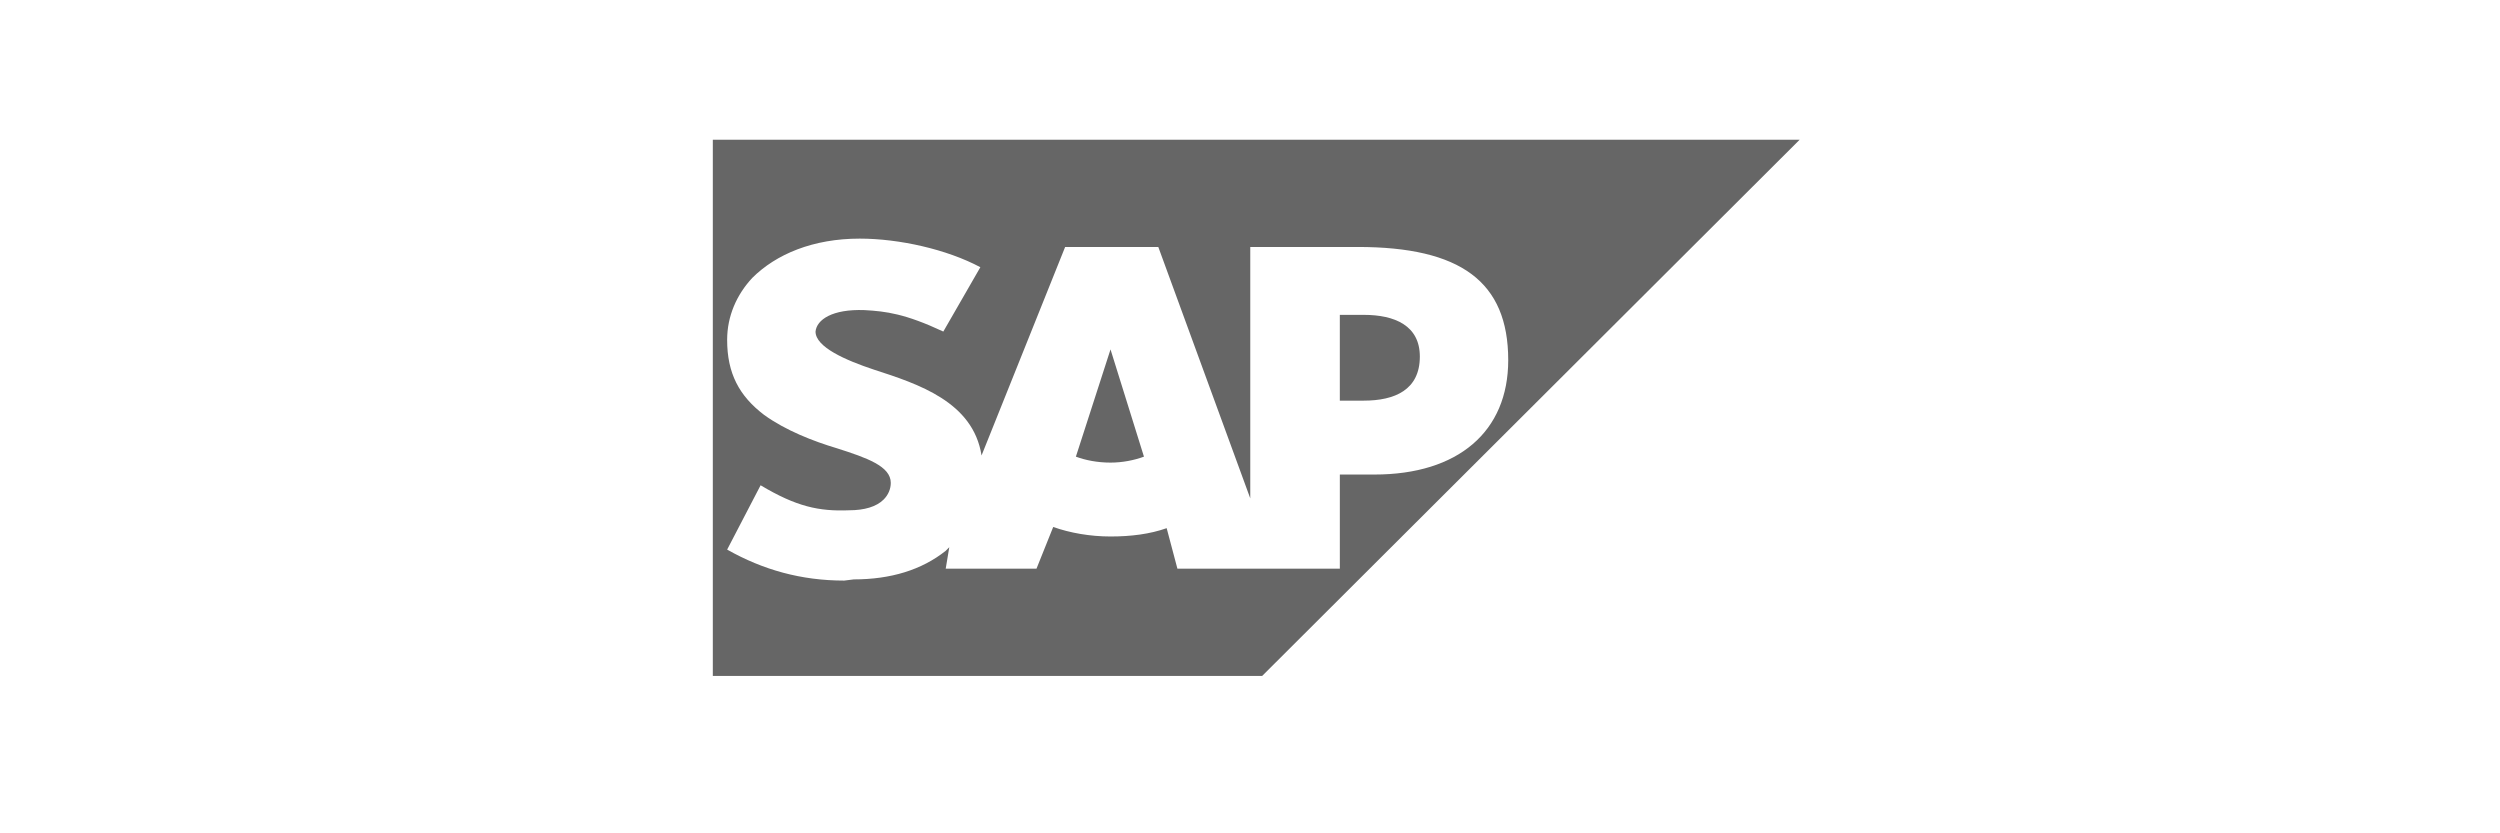 <svg width="141" height="47" viewBox="0 0 141 47" fill="none" xmlns="http://www.w3.org/2000/svg">
<g opacity="0.6">
<g clip-path="url(#clip0_6576_15115)">
<path d="M76.914 17.758H75.566V22.596H76.914C78.665 22.596 80.079 21.991 80.079 20.11C80.079 18.363 78.665 17.758 76.914 17.758Z" fill="black"/>
<path d="M62.633 19.707L60.68 25.755C61.219 25.956 61.892 26.091 62.633 26.091C63.307 26.091 63.98 25.956 64.519 25.755L62.633 19.707Z" fill="black"/>
<path d="M40.203 7.881V38.121H71.188L101.5 7.881H40.203ZM77.52 26.764H75.567V32.073H66.406L65.8 29.788C64.857 30.124 63.779 30.258 62.634 30.258C61.489 30.258 60.343 30.057 59.401 29.721L58.458 32.073H53.338L53.54 30.863C53.473 30.93 53.406 30.997 53.338 31.065C51.991 32.14 50.24 32.678 48.151 32.678L47.613 32.745C45.188 32.745 43.032 32.14 41.011 30.997L42.898 27.369C44.918 28.578 46.198 28.847 47.882 28.78C48.758 28.78 49.431 28.578 49.836 28.175C50.105 27.906 50.24 27.57 50.24 27.234C50.24 26.294 48.892 25.823 47.209 25.285C45.861 24.882 44.312 24.277 43.1 23.404C41.685 22.329 41.011 21.052 41.011 19.17C41.011 17.826 41.55 16.617 42.426 15.676C43.773 14.332 45.861 13.458 48.488 13.458C50.711 13.458 53.406 14.063 55.292 15.071L53.203 18.7C51.048 17.692 49.97 17.558 48.758 17.49C46.939 17.423 46.063 18.028 45.996 18.7C45.996 19.574 47.68 20.313 49.297 20.85C51.789 21.657 54.887 22.665 55.359 25.689L60.074 13.929H65.328L70.515 28.108V13.929H76.577C82.37 13.929 85.064 15.878 85.064 20.313C85.064 24.345 82.235 26.764 77.52 26.764Z" fill="black"/>
</g>
</g>
<defs>
<clipPath id="clip0_6576_15115">
<rect width="61.297" height="30.24" fill="white" transform="translate(40.203 7.881)"/>
</clipPath>
</defs>
</svg>
